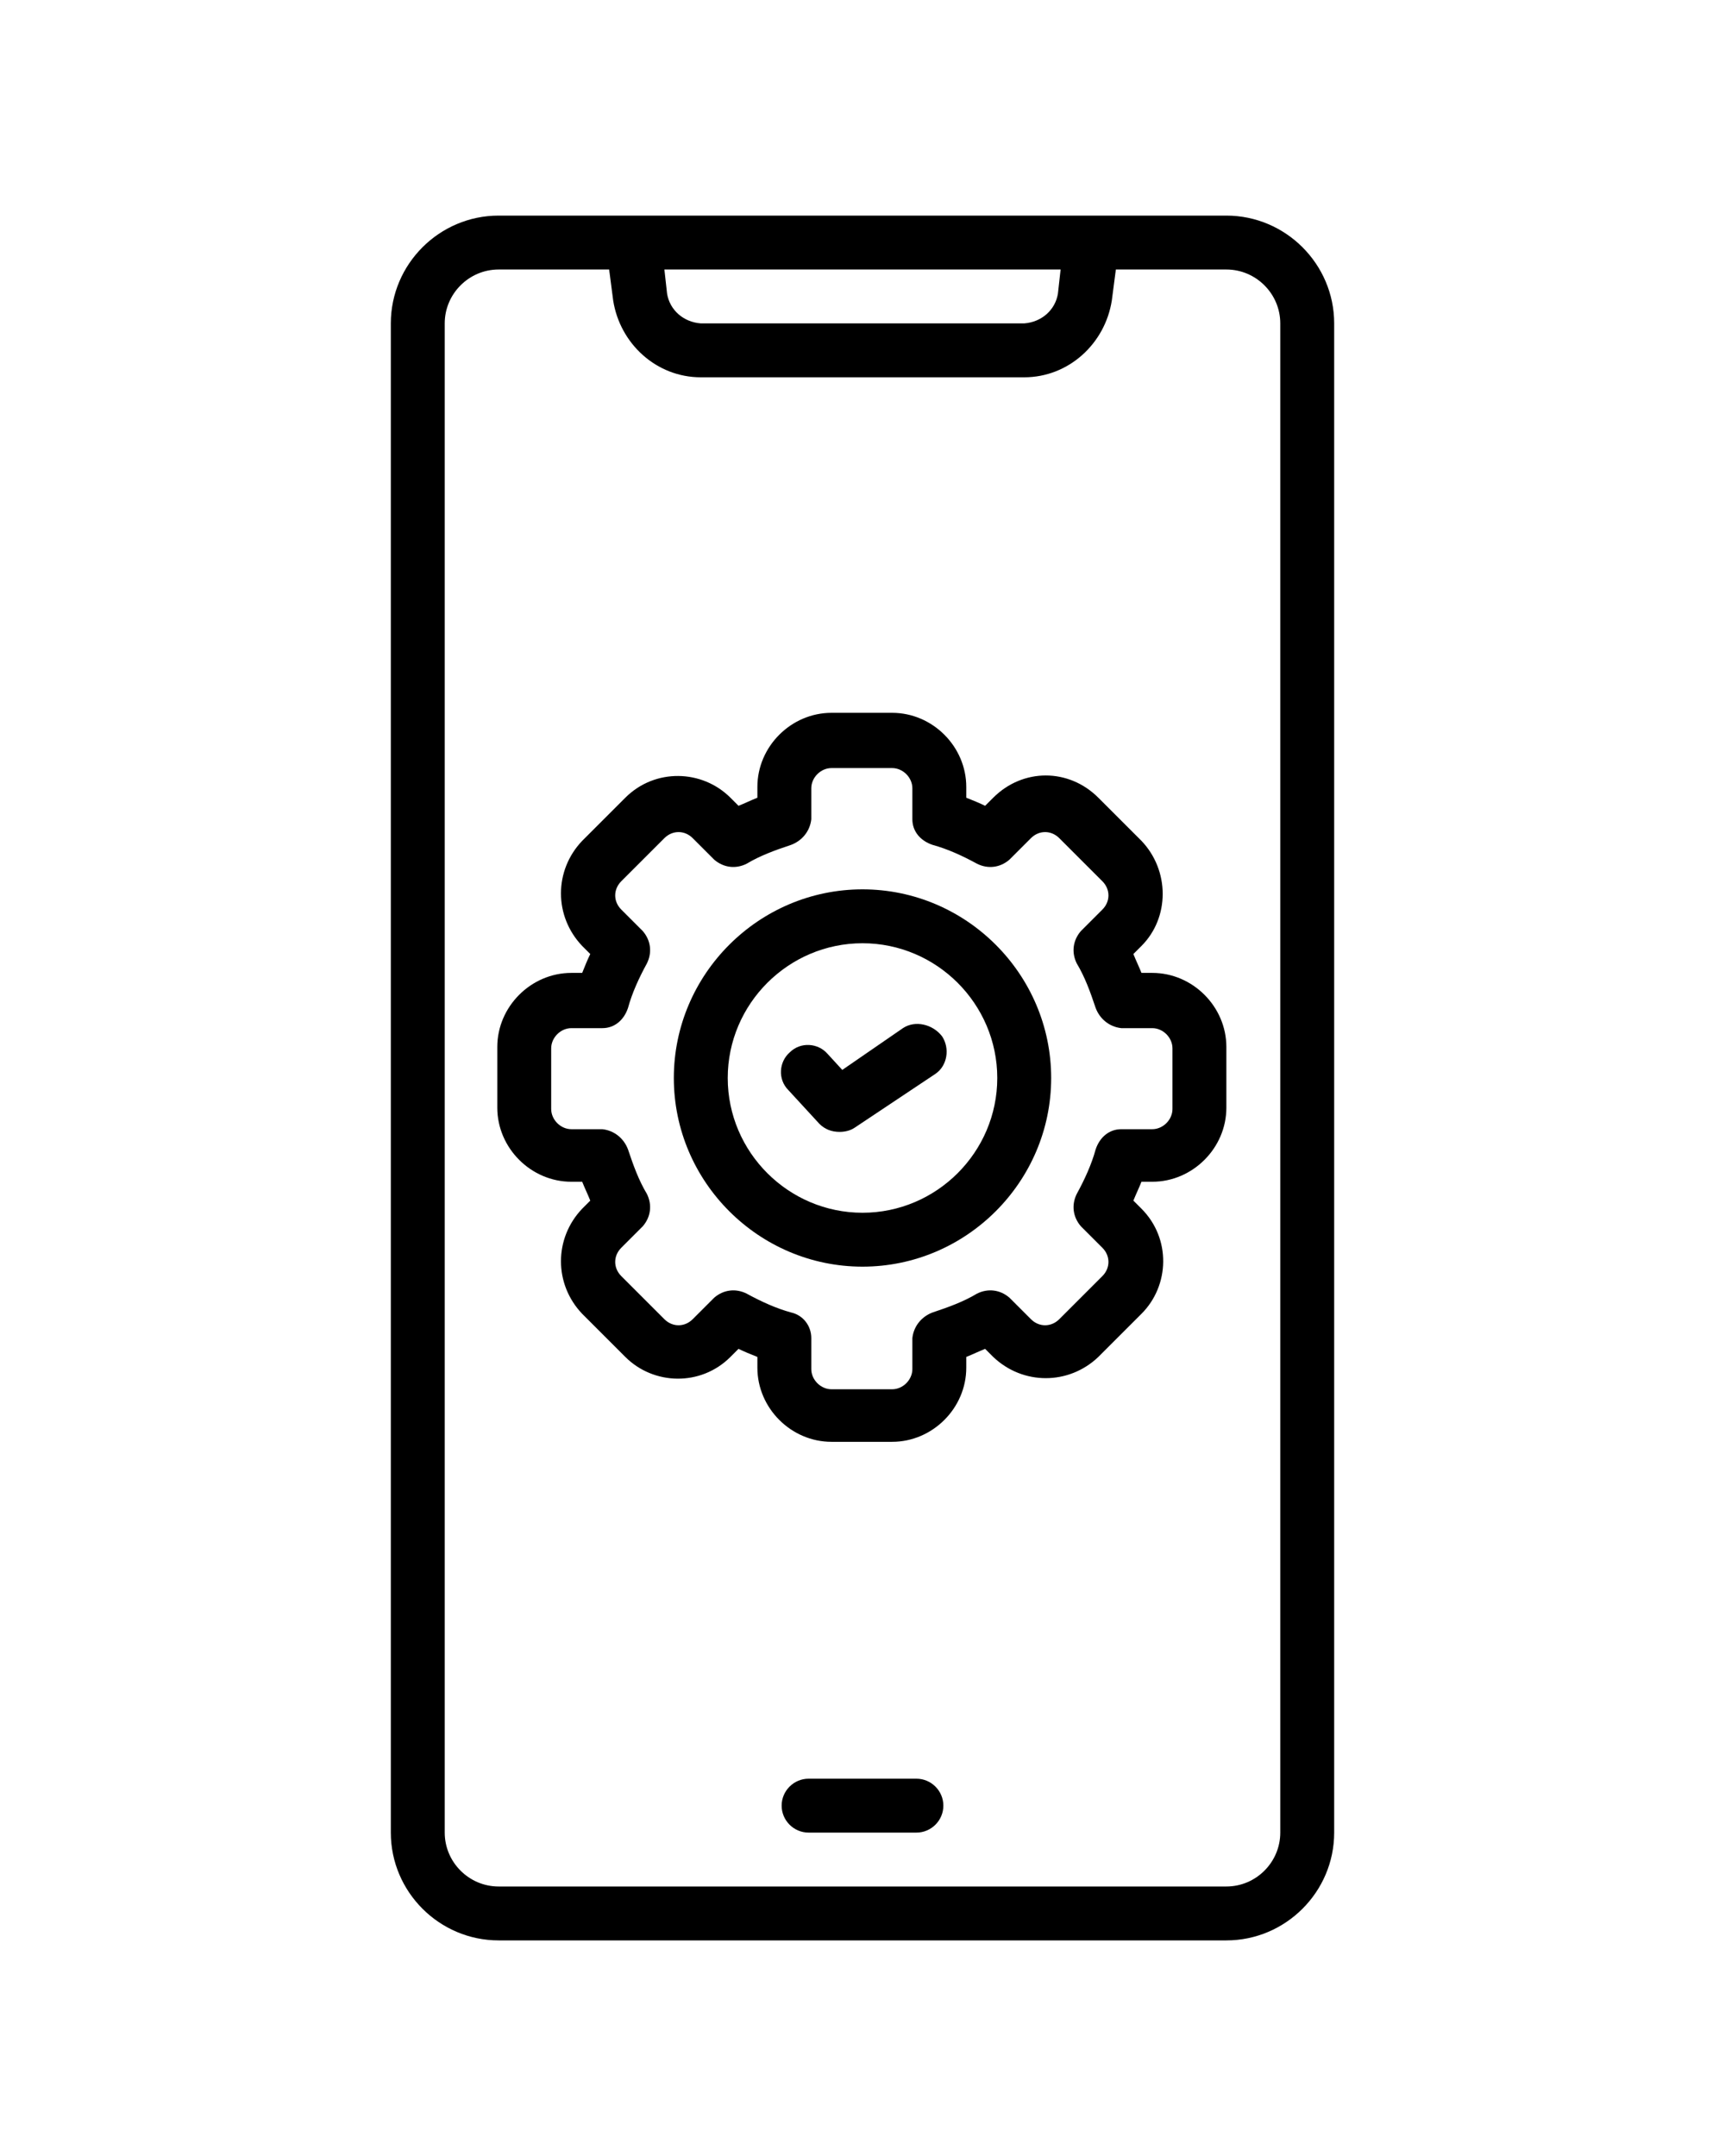 <?xml version="1.0" encoding="utf-8"?>
<!-- Generator: Adobe Illustrator 25.2.1, SVG Export Plug-In . SVG Version: 6.00 Build 0)  -->
<svg version="1.1" id="Layer_1" xmlns="http://www.w3.org/2000/svg" xmlns:xlink="http://www.w3.org/1999/xlink" x="0px" y="0px"
	 viewBox="0 0 128 160" style="enable-background:new 0 0 128 160;" xml:space="preserve">
<g>
	<path d="M91,16H37c-4.4,0-8,3.6-8,8v112c0,4.4,3.6,8,8,8h54c4.4,0,8-3.6,8-8V24C99,19.6,95.4,16,91,16z M78.7,20l-0.2,1.8
		C78.3,23,77.3,23.9,76,24H52c-1.3-0.1-2.3-1-2.5-2.2L49.3,20H78.7z M95,136c0,2.2-1.8,4-4,4H37c-2.2,0-4-1.8-4-4V24
		c0-2.2,1.8-4,4-4h8.2l0.3,2.3C46,25.5,48.7,28,52,28h24c3.3,0,6-2.5,6.5-5.7l0.3-2.3H91c2.2,0,4,1.8,4,4V136z"/>
	<path d="M85.5,72.2h-0.8c-0.2-0.5-0.4-0.9-0.6-1.4l0.6-0.6c2.1-2.1,2.1-5.6,0-7.8c0,0,0,0,0,0l-3.2-3.2c-2.2-2.2-5.6-2.2-7.8,0
		c0,0,0,0,0,0l-0.6,0.6c-0.4-0.2-0.9-0.4-1.4-0.6v-0.8c0-3-2.5-5.5-5.5-5.5h-4.5c-3,0-5.5,2.5-5.5,5.5v0.8c-0.5,0.2-0.9,0.4-1.4,0.6
		l-0.6-0.6c-2.1-2.1-5.6-2.2-7.8,0l-3.2,3.2c-2.1,2.2-2.1,5.6,0,7.8l0.6,0.6c-0.2,0.4-0.4,0.9-0.6,1.4h-0.8c-3,0-5.5,2.5-5.5,5.5
		v4.5c0,3,2.5,5.5,5.5,5.5h0.8c0.2,0.5,0.4,0.9,0.6,1.4l-0.6,0.6c-2.1,2.2-2.1,5.6,0,7.8l3.2,3.2c2.1,2.1,5.6,2.2,7.8,0l0.6-0.6
		c0.4,0.2,0.9,0.4,1.4,0.6v0.8c0,3,2.5,5.5,5.5,5.5h4.5c3,0,5.5-2.5,5.5-5.5v-0.8c0.5-0.2,0.9-0.4,1.4-0.6l0.6,0.6
		c2.2,2.1,5.6,2.1,7.8,0l3.2-3.2c2.1-2.1,2.2-5.6,0-7.8c0,0,0,0,0,0l-0.6-0.6c0.2-0.5,0.4-0.9,0.6-1.4h0.8c3,0,5.5-2.5,5.5-5.5v-4.5
		C91,74.7,88.5,72.2,85.5,72.2z M87,82.3c0,0.8-0.7,1.5-1.5,1.5c0,0,0,0,0,0h-2.3c-0.9,0-1.6,0.6-1.9,1.5c-0.3,1.1-0.8,2.2-1.4,3.3
		c-0.4,0.8-0.3,1.7,0.3,2.4l1.6,1.6c0.6,0.6,0.6,1.5,0,2.1c0,0,0,0,0,0l-3.2,3.2c-0.6,0.6-1.5,0.6-2.1,0l-1.6-1.6
		c-0.7-0.6-1.6-0.7-2.4-0.3c-1,0.6-2.1,1-3.3,1.4c-0.8,0.3-1.4,1-1.5,1.9v2.3c0,0.8-0.7,1.5-1.5,1.5h-4.5c-0.8,0-1.5-0.7-1.5-1.5
		v-2.3c0-0.9-0.6-1.7-1.5-1.9c-1.1-0.3-2.2-0.8-3.3-1.4c-0.8-0.4-1.7-0.3-2.4,0.3l-1.6,1.6c-0.6,0.6-1.5,0.6-2.1,0l-3.2-3.2
		c-0.6-0.6-0.6-1.5,0-2.1l1.6-1.6c0.6-0.7,0.7-1.6,0.3-2.4c-0.6-1-1-2.1-1.4-3.3c-0.3-0.8-1-1.4-1.9-1.5h-2.3
		c-0.8,0-1.5-0.7-1.5-1.5c0,0,0,0,0,0v-4.5c0-0.8,0.7-1.5,1.5-1.5c0,0,0,0,0,0h2.3c0.9,0,1.6-0.6,1.9-1.5c0.3-1.1,0.8-2.2,1.4-3.3
		c0.4-0.8,0.3-1.7-0.3-2.4l-1.6-1.6c-0.6-0.6-0.6-1.5,0-2.1l3.2-3.2c0.6-0.6,1.5-0.6,2.1,0l1.6,1.6c0.7,0.6,1.6,0.7,2.4,0.3
		c1-0.6,2.1-1,3.3-1.4c0.8-0.3,1.4-1,1.5-1.9v-2.3c0-0.8,0.7-1.5,1.5-1.5h4.5c0.8,0,1.5,0.7,1.5,1.5v2.3c0,0.9,0.6,1.6,1.5,1.9
		c1.1,0.3,2.2,0.8,3.3,1.4c0.8,0.4,1.7,0.3,2.4-0.3l1.6-1.6c0.6-0.6,1.5-0.6,2.1,0l3.2,3.2c0.6,0.6,0.6,1.5,0,2.1c0,0,0,0,0,0
		l-1.6,1.6c-0.6,0.7-0.7,1.6-0.3,2.4c0.6,1,1,2.1,1.4,3.3c0.3,0.8,1,1.4,1.9,1.5h2.3c0.8,0,1.5,0.7,1.5,1.5c0,0,0,0,0,0V82.3z"/>
	<path d="M64,66c-7.7,0-14,6.3-14,14c0,7.7,6.3,14,14,14c7.7,0,14-6.3,14-14c0,0,0,0,0,0C78,72.3,71.7,66,64,66z M64,90
		c-5.5,0-10-4.5-10-10c0-5.5,4.5-10,10-10c5.5,0,10,4.5,10,10c0,0,0,0,0,0C74,85.5,69.5,90,64,90z"/>
	<path d="M68,132h-8c-1.1,0-2,0.9-2,2s0.9,2,2,2h8c1.1,0,2-0.9,2-2S69.1,132,68,132z"/>
	<path d="M67,76.3l-4.5,3.1l-1.1-1.2c-0.7-0.8-2-0.9-2.8-0.1c-0.8,0.7-0.9,2-0.1,2.8l2.3,2.5c0.4,0.4,0.9,0.6,1.5,0.6
		c0.4,0,0.8-0.1,1.1-0.3l6-4c0.9-0.6,1.1-1.9,0.5-2.8C69.2,76,67.9,75.7,67,76.3z"/>
</g>
</svg>

